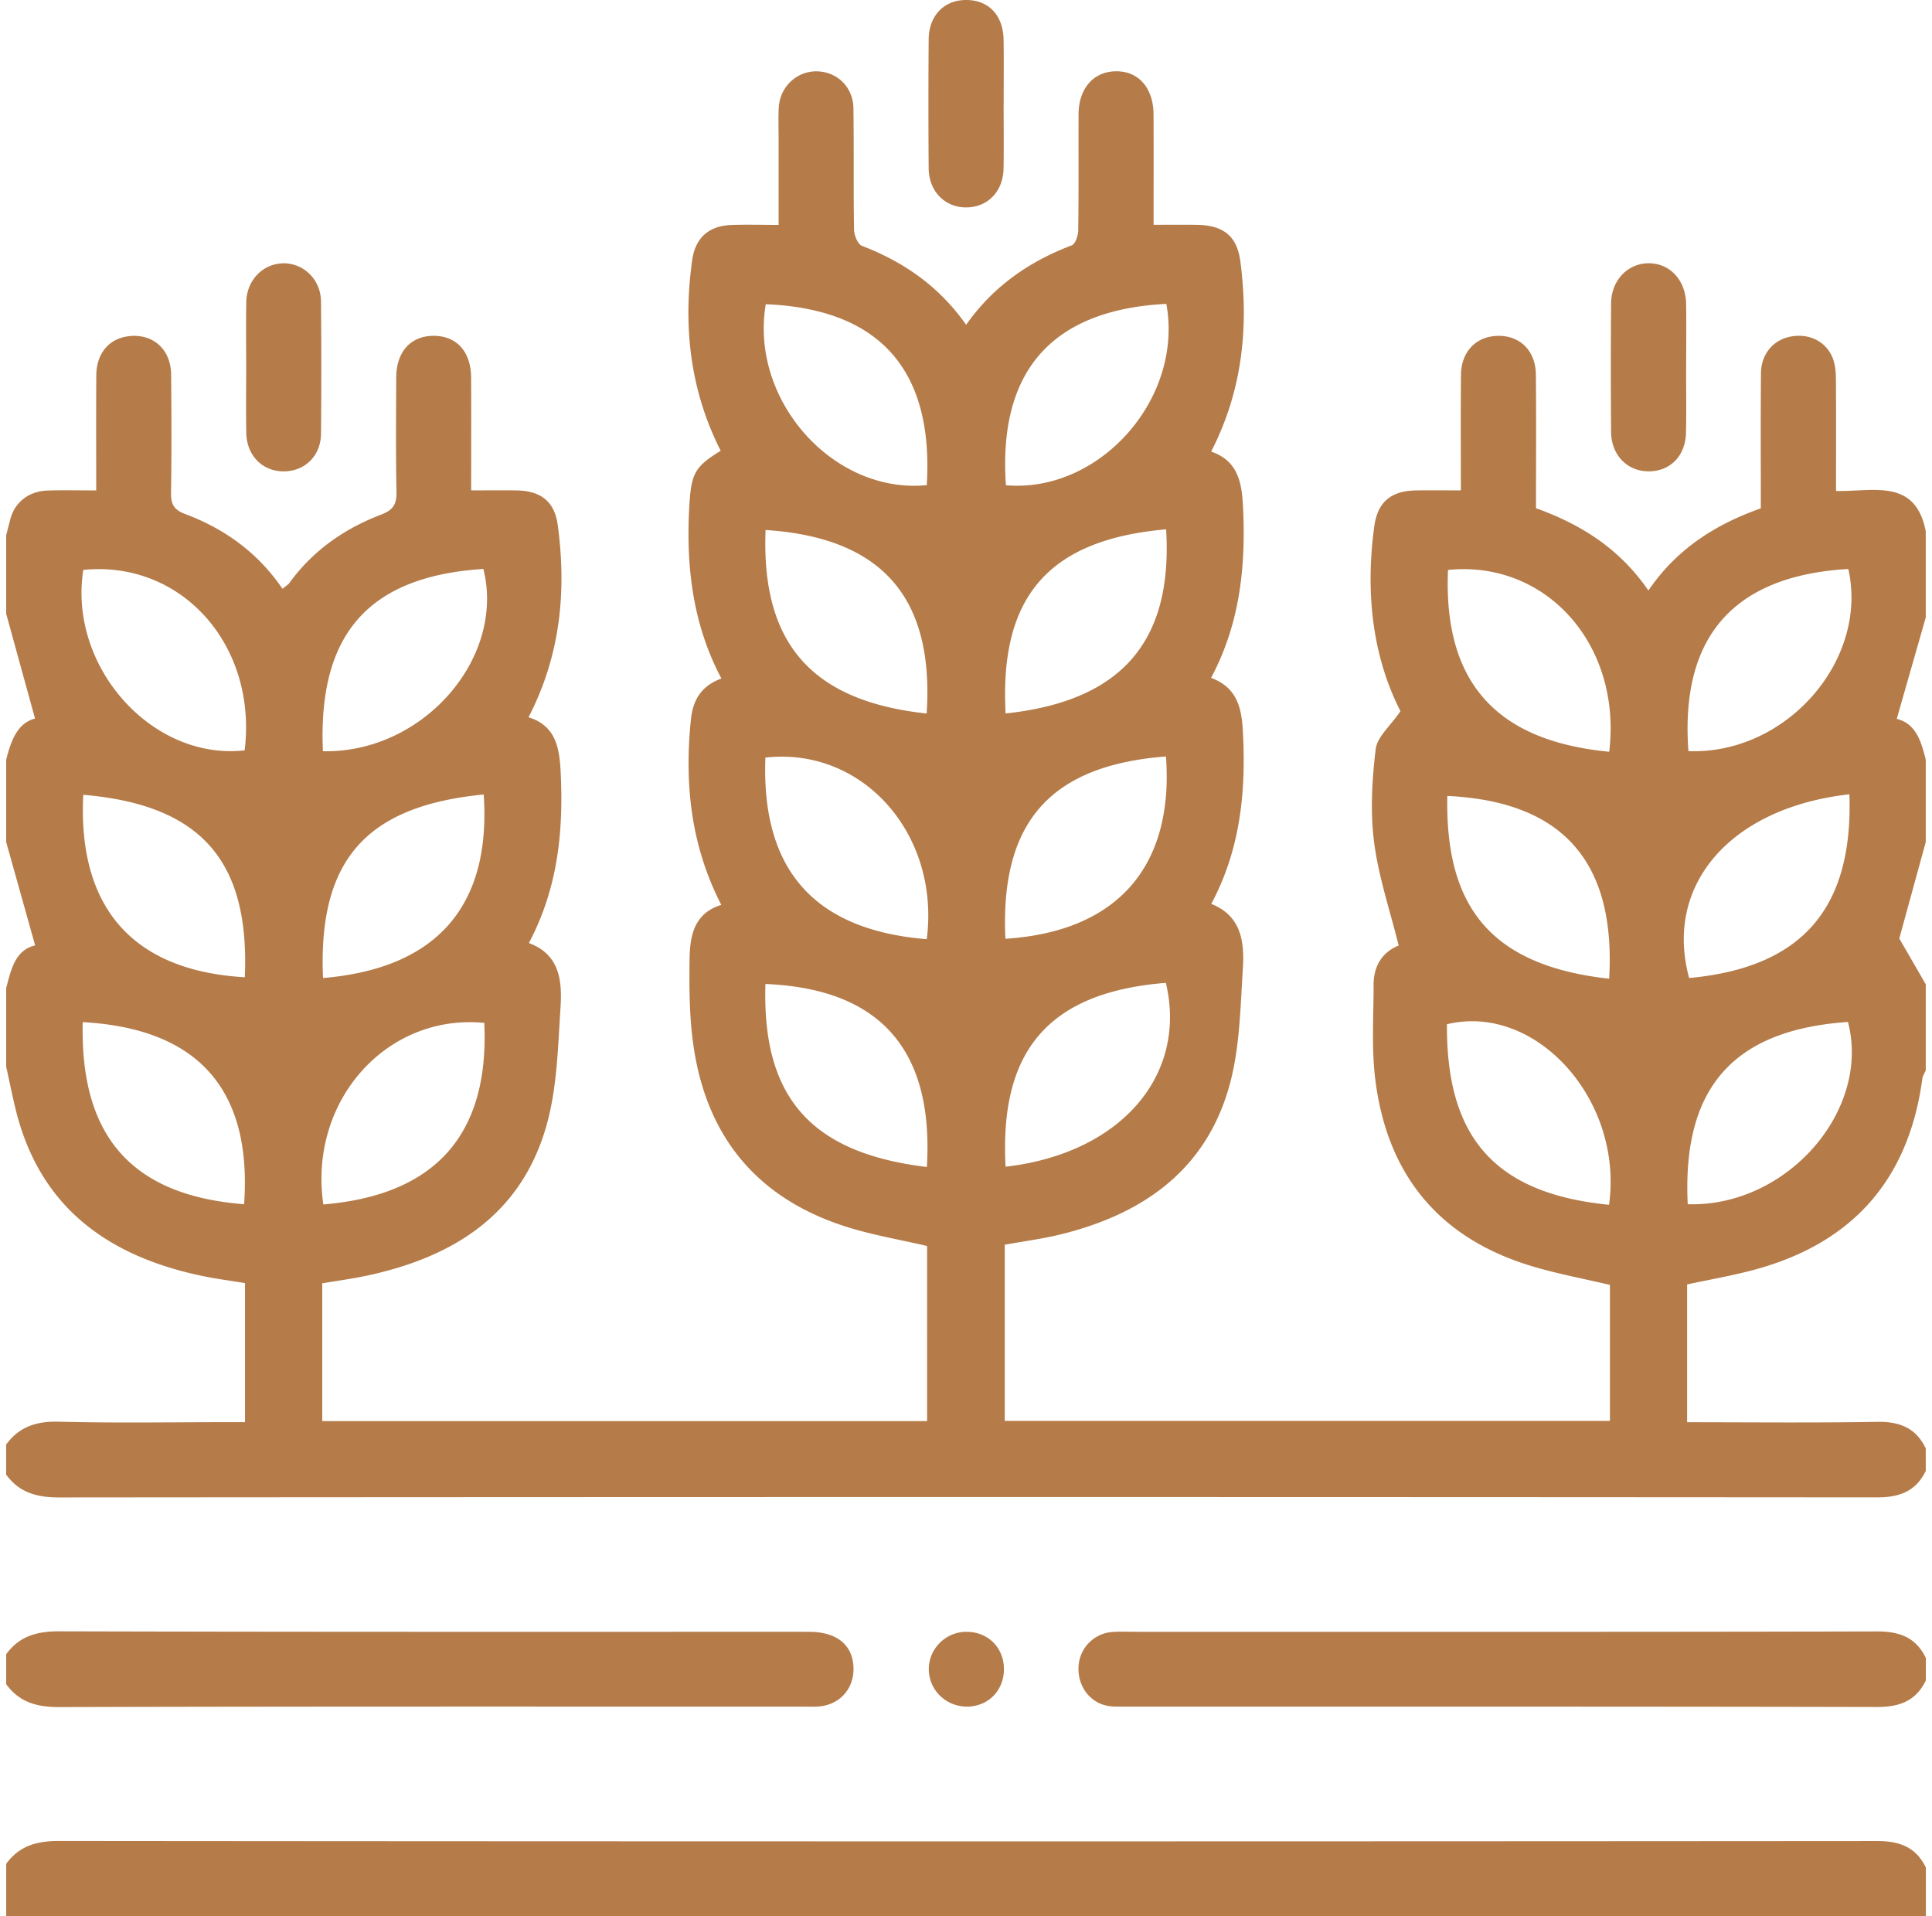 <?xml version="1.0" encoding="UTF-8"?>
<svg xmlns="http://www.w3.org/2000/svg" width="121" height="120" fill="none">
  <path fill="#B57B49" d="m.388 33.513.259-1c.27-1.052 1.15-1.754 2.327-1.794.972-.033 1.946-.008 3.052-.008 0-2.392-.011-4.804.005-7.213.01-1.324.75-2.238 1.907-2.426 1.559-.253 2.759.742 2.778 2.367.026 2.461.033 4.922-.005 7.383-.012.709.139 1.09.883 1.366 2.465.923 4.546 2.41 6.098 4.683.176-.148.34-.237.44-.376 1.47-2.024 3.446-3.395 5.75-4.274.77-.293.967-.671.95-1.441-.049-2.381-.025-4.765-.016-7.148.007-1.616.92-2.607 2.358-2.602 1.432.007 2.325.998 2.332 2.625.011 2.337.002 4.673.002 7.054 1.012 0 1.937-.014 2.862.003 1.508.025 2.365.702 2.562 2.174.559 4.15.167 8.17-1.831 12.03 1.733.537 1.941 1.96 2.014 3.456.179 3.67-.169 7.246-1.993 10.682 1.977.735 2.085 2.428 1.98 4.071-.158 2.438-.21 4.946-.853 7.273-1.573 5.68-5.89 8.36-11.377 9.507-.873.183-1.763.3-2.69.458v8.627h37.882V78.027c-1.686-.395-3.38-.679-5-1.186-5.734-1.801-8.927-5.779-9.678-11.69-.212-1.655-.221-3.345-.2-5.02.016-1.481.251-2.932 1.989-3.465-1.914-3.72-2.31-7.58-1.907-11.581.127-1.25.646-2.13 1.914-2.595-1.782-3.36-2.207-6.925-2.022-10.597.115-2.262.331-2.647 1.977-3.666-1.918-3.778-2.364-7.782-1.787-11.933.195-1.393 1.036-2.149 2.435-2.203.935-.037 1.874-.007 2.978-.007v-5.47c0-.626-.024-1.253.01-1.875.07-1.294 1.117-2.282 2.366-2.273 1.275.012 2.292.977 2.31 2.31.038 2.54-.004 5.078.04 7.616.008.347.233.902.494 1.003 2.61 1.005 4.825 2.524 6.525 4.945 1.72-2.435 3.964-3.969 6.613-4.976.23-.087.404-.615.408-.944.035-2.42.012-4.842.021-7.265.007-1.604.923-2.66 2.306-2.691 1.435-.033 2.384 1.03 2.39 2.712.012 2.299.003 4.598.003 6.901.967 0 1.85-.011 2.73.003 1.64.028 2.5.7 2.706 2.3.53 4.105.13 8.088-1.832 11.899 1.722.59 1.928 2.012 1.999 3.506.173 3.67-.181 7.246-2.003 10.663 1.857.69 1.951 2.252 2.014 3.839.144 3.555-.237 7.011-2.002 10.318 1.906.751 2.08 2.409 1.977 4.067-.153 2.4-.188 4.867-.801 7.164-1.433 5.377-5.4 8.183-10.607 9.463-1.127.277-2.287.427-3.503.648v11.03h37.901v-8.513c-1.686-.401-3.374-.709-5.004-1.21-5.811-1.784-9.002-5.816-9.704-11.773-.226-1.92-.09-3.884-.092-5.828 0-1.219.606-2.064 1.57-2.44-.544-2.202-1.262-4.313-1.54-6.478-.244-1.91-.131-3.898.101-5.819.094-.78.93-1.467 1.553-2.38-1.757-3.432-2.21-7.433-1.64-11.58.21-1.526 1.048-2.221 2.621-2.245.892-.014 1.785-.002 2.801-.002 0-2.409-.016-4.82.007-7.232.012-1.404.883-2.353 2.168-2.438 1.458-.098 2.508.874 2.522 2.42.026 2.77.007 5.54.007 8.368 2.808 1.007 5.227 2.517 7.04 5.152 1.765-2.593 4.193-4.142 7.042-5.145 0-2.853-.017-5.664.009-8.472.012-1.179.761-2.062 1.815-2.276 1.181-.24 2.264.28 2.684 1.355.15.385.188.834.193 1.252.018 1.954.009 3.905.009 5.858v1.196c2.329.05 4.976-.82 5.619 2.531v5.391l-1.817 6.348c1.197.293 1.533 1.406 1.817 2.559v5.157c-.582 2.115-1.162 4.233-1.658 6.039.599 1.035 1.13 1.951 1.658 2.867v5.391c-.073.174-.19.343-.216.524-.843 6.279-4.332 10.264-10.44 11.938-1.413.387-2.867.634-4.29.942v8.63c4.013 0 7.953.044 11.894-.024 1.408-.026 2.435.375 3.052 1.662v1.407c-.62 1.287-1.651 1.662-3.057 1.66-37.949-.028-75.9-.028-113.848.004-1.4 0-2.496-.3-3.32-1.432v-1.876c.822-1.132 1.914-1.472 3.315-1.435 3.476.092 6.956.03 10.433.03h1.212v-8.709c-.942-.157-1.832-.27-2.705-.453C6.764 78.661 2.497 75.613.987 69.501c-.218-.897-.399-1.804-.599-2.705v-4.922c.31-1.167.557-2.377 1.813-2.67L.388 52.733v-5.157c.296-1.188.703-2.297 1.806-2.578L.388 38.435v-4.922Zm62.593 11.165c7.183-.765 10.489-4.426 10.052-11.53-7.523.654-10.437 4.375-10.052 11.53ZM58.05 73.08c.41-6.856-2.468-11.146-10.111-11.461-.224 7.131 2.869 10.585 10.11 11.461Zm4.928-.018c7.188-.822 11.413-5.704 10.041-11.514-7.559.602-10.419 4.457-10.04 11.514Zm-4.942-28.38c.462-7.005-2.546-11.006-10.088-11.492-.28 7.07 2.844 10.71 10.088 11.492ZM5.216 35.69c-.95 6.065 4.311 11.95 10.107 11.299.798-6.598-3.957-11.917-10.107-11.3Zm95.568 11.386c.803-6.7-3.95-12.009-10.097-11.384-.3 7.059 3.036 10.71 10.097 11.384ZM20.23 61.246c7.237-.607 10.53-4.616 10.065-11.493-7.432.72-10.38 4.175-10.065 11.494Zm95.598-11.505c-7.436.827-11.632 5.668-10.038 11.504 7.303-.67 10.268-4.593 10.038-11.504Zm-57.785 9.073c.843-6.61-4.044-12.062-10.107-11.37-.256 6.768 2.804 10.78 10.107 11.37Zm42.738 2.477c.409-7.051-2.644-11.094-10.137-11.447-.138 6.934 2.698 10.619 10.137 11.447Zm-37.814-2.503c7.077-.453 10.557-4.593 10.057-11.416-7.298.559-10.395 4.172-10.057 11.416ZM5.214 49.772c-.329 6.544 2.6 10.986 10.118 11.426.315-7.263-2.714-10.797-10.118-11.426Zm15.01-2.73c6.24.142 11.451-5.81 10.05-11.413-7.517.479-10.356 4.414-10.05 11.414Zm85.521-.006c6.106.237 11.297-5.676 10.015-11.405-7.342.427-10.531 4.396-10.015 11.405ZM5.181 64.008c-.164 6.817 2.75 10.835 10.107 11.403.493-6.986-2.687-10.994-10.107-11.403Zm95.593 11.438c.909-6.575-4.59-12.652-10.153-11.306-.038 6.732 2.651 10.571 10.153 11.306ZM47.96 19.051c-1.02 6.009 4.226 11.902 10.083 11.33.42-6.911-2.654-11.023-10.083-11.33ZM20.25 75.425c7.012-.58 10.407-4.372 10.081-11.37-6.12-.596-11.027 4.894-10.08 11.37Zm85.452-.014c6.202.186 11.48-5.859 10.036-11.414-7.42.507-10.379 4.36-10.036 11.414ZM63 30.388c5.88.504 11.135-5.437 10.047-11.36-7.33.382-10.531 4.362-10.047 11.36ZM.389 116.718c.824-1.135 1.92-1.435 3.32-1.433 37.95.035 75.9.033 113.85.005 1.407 0 2.437.373 3.057 1.662V120H.389V116.718ZM.389 103.591c.824-1.134 1.92-1.437 3.32-1.434 15.65.044 31.298.028 46.949.03 1.763 0 2.768.827 2.796 2.282.026 1.306-.897 2.313-2.21 2.396-.349.021-.704.007-1.056.007-15.493 0-30.986-.017-46.48.028-1.399.004-2.495-.301-3.32-1.433v-1.876ZM120.614 105.233c-.62 1.286-1.651 1.664-3.057 1.662-15.681-.035-31.362-.021-47.04-.026-.428 0-.874.026-1.283-.075-1.09-.272-1.777-1.336-1.681-2.501a2.283 2.283 0 0 1 2.144-2.097c.507-.035 1.016-.009 1.524-.009 15.446 0 30.892.014 46.338-.023 1.407-.003 2.435.375 3.055 1.662v1.407Z"></path>
  <path fill="#B57B49" d="M15.419 23.01c0-1.362-.019-2.727.005-4.089.023-1.37 1.038-2.413 2.32-2.432 1.275-.017 2.348 1.026 2.36 2.385.025 2.764.028 5.53 0 8.294-.014 1.395-1.038 2.367-2.372 2.35-1.32-.016-2.285-1.01-2.308-2.42-.024-1.362-.005-2.726-.005-4.088ZM105.6 23.007c0 1.362.021 2.726-.007 4.088-.031 1.44-.968 2.402-2.299 2.421-1.357.02-2.379-1-2.391-2.465a492.303 492.303 0 0 1 0-8.061c.012-1.445 1.057-2.515 2.374-2.504 1.32.012 2.297 1.066 2.323 2.548.021 1.325.004 2.649.002 3.973h-.002ZM62.856 6.464c0 1.362.02 2.727-.004 4.089-.026 1.423-.972 2.406-2.292 2.435-1.357.03-2.386-.991-2.398-2.454a543.933 543.933 0 0 1 0-8.059c.01-1.503.968-2.48 2.36-2.475 1.4.005 2.309.958 2.332 2.494.021 1.324.005 2.646.005 3.97h-.003ZM60.485 102.189c1.36-.025 2.379.961 2.39 2.313.012 1.315-.927 2.316-2.219 2.367-1.326.052-2.432-.951-2.484-2.256-.052-1.299 1-2.4 2.315-2.426l-.002.002Z"></path>
</svg>
